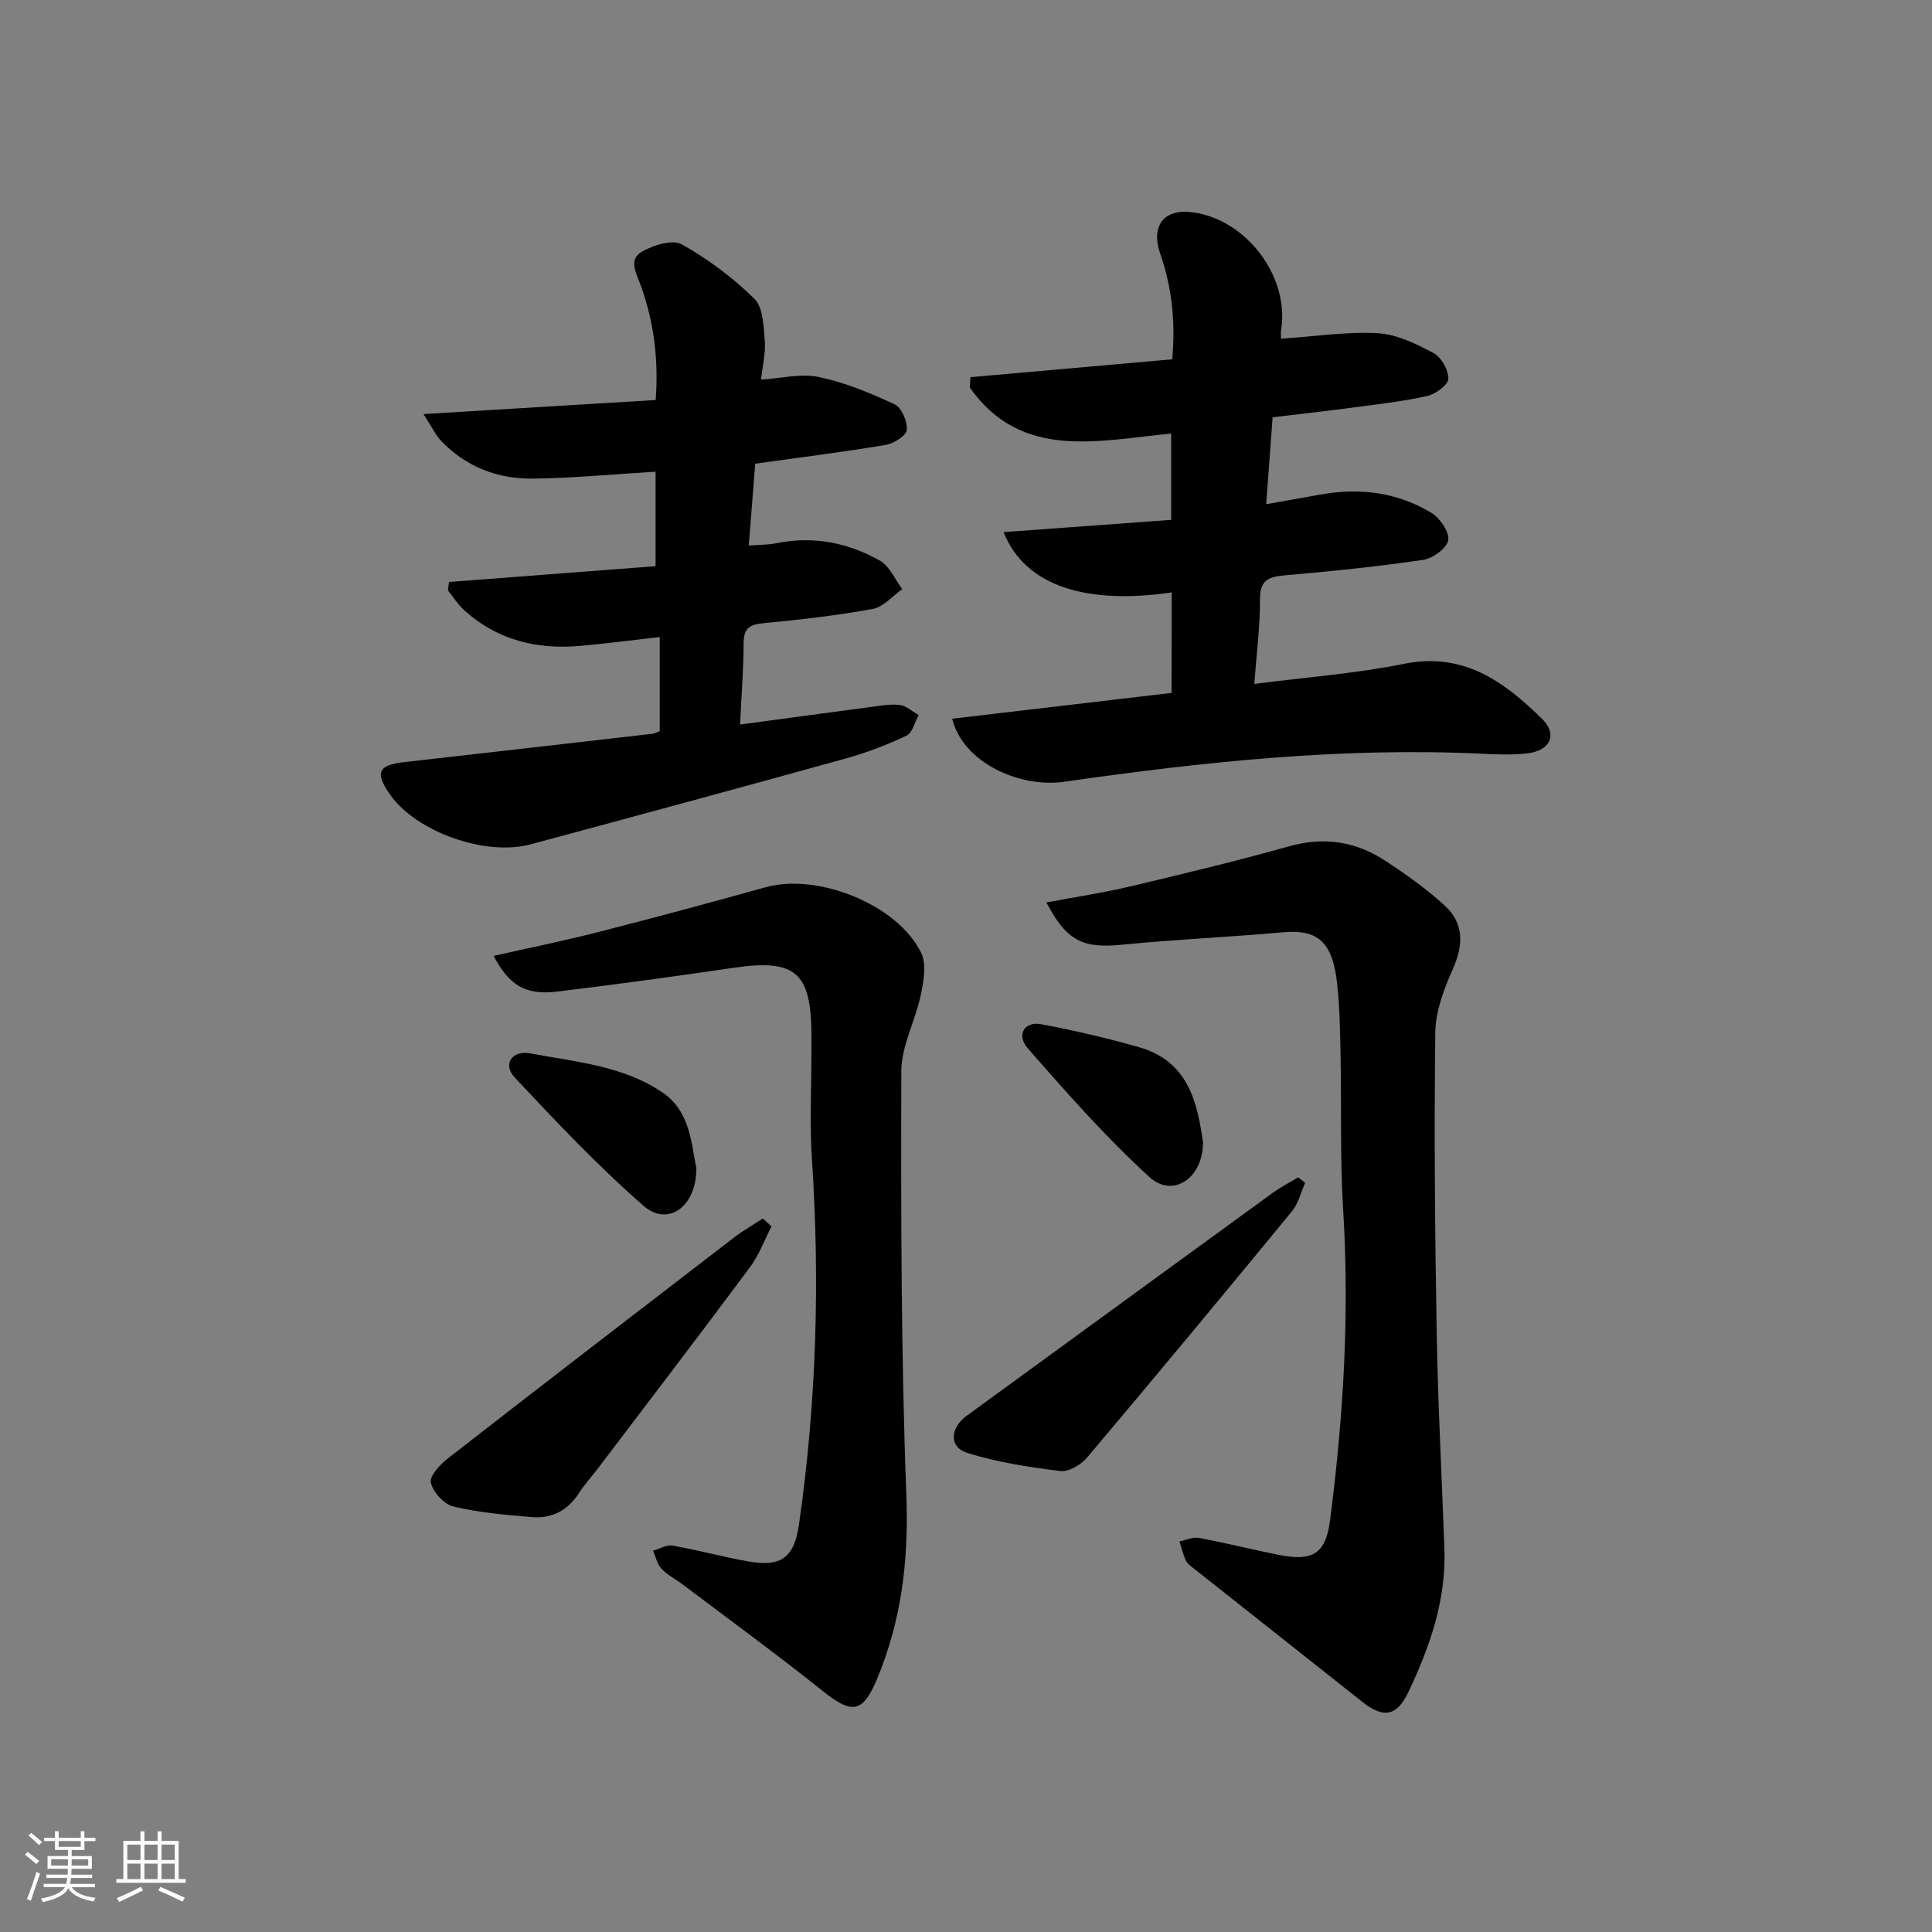 <svg enable-background="new 0 0 400 400" viewBox="0 0 400 400" xmlns="http://www.w3.org/2000/svg"><rect x="0" y="0" width="400" height="400" fill="#808080" stroke="none"/><path d="m5.17 384 .55-.58c.85.61 1.65 1.24 2.4 1.87l-.59.64c-.83-.73-1.62-1.38-2.36-1.93m1.22 9.53-.82-.34c.71-1.76 1.37-3.64 1.98-5.63.24.13.5.25.76.36-.6 1.67-1.24 3.54-1.92 5.61m-.5-13.5.57-.54c.56.44 1.31 1.06 2.26 1.87l-.65.64c-.67-.66-1.4-1.32-2.18-1.97m3.25.46h2.24v-1.36h.77v1.36h4.57v-1.36h.76v1.36h2.28v.69h-2.28v1.84h-2.64v1.26h4.18v2.64h-4.21c0 .45-.02.86-.05 1.21h4.32v.69h-4.38c-.04.34-.1.75-.19 1.22h5.15v.69h-4.82c.87 1.19 2.51 1.92 4.93 2.19-.17.31-.3.57-.37.76-2.77-.49-4.52-1.41-5.26-2.76-.56 1.26-2.3 2.23-5.24 2.9-.12-.24-.26-.48-.43-.72 2.73-.55 4.38-1.34 4.96-2.38h-4.38v-.69h4.65c.1-.38.17-.79.21-1.22h-4.32v-.69h4.4c.03-.34.05-.75.05-1.21h-4.2v-2.64h4.23v-1.26h-2.69v-1.84h-2.24zm1.46 4.46v1.29h3.45c.01-.4.02-.57.01-.53v-.32-.45h-3.46zm1.55-2.59h4.57v-1.19h-4.57zm6.11 2.59h-3.42v.77c-.01.19-.01.37-.02.53h3.44z" fill="#fafbfc"/><path d="m32.63 379.16h.82v1.98h3.54v7.89h1.46v.78h-14.37v-.78h1.46v-7.89h3.54v-1.98h.82v1.98h2.73zm-3.49 11.48.5.73c-1.61.82-3.28 1.63-5 2.42-.13-.27-.28-.55-.44-.82 1.75-.73 3.4-1.5 4.94-2.33m-2.78-5.55h2.73v-3.18h-2.73zm0 3.95h2.73v-3.2h-2.73zm3.54-3.95h2.73v-3.18h-2.73zm0 3.95h2.73v-3.2h-2.73zm7.89 4.68c-1.84-.92-3.51-1.7-5.02-2.32l.45-.73c1.89.8 3.57 1.55 5.04 2.23zm-1.62-11.81h-2.73v3.18h2.73zm-2.73 7.13h2.73v-3.2h-2.73z" fill="#fafbfc"/><g fill="#000001"><path d="m242.58 122.66c-17.46 2.55-30.3-1.18-34.8-12.49 11.63-.85 22.94-1.68 34.7-2.54 0-5.82 0-11.68 0-17.86-15.14 1.42-30.98 5.65-41.71-9.55.05-.71.1-1.42.15-2.13 13.75-1.22 27.5-2.43 41.77-3.7.69-7.39.02-14.71-2.46-21.81-2.04-5.85.72-9.47 6.82-8.61 11.09 1.55 19.94 13.36 18.2 24.27-.12.76-.02 1.57-.02 1.89 6.9-.47 13.49-1.49 20-1.14 3.94.21 7.96 2.18 11.55 4.1 1.62.86 3.15 3.55 3.08 5.34-.05 1.29-2.67 3.18-4.42 3.57-5.17 1.14-10.47 1.73-15.73 2.43s-10.54 1.28-16.23 1.97c-.42 5.73-.85 11.44-1.33 17.99 4.21-.75 7.88-1.41 11.55-2.05 7.99-1.4 15.66-.36 22.61 3.81 1.79 1.08 3.8 3.97 3.53 5.69-.26 1.65-3.21 3.79-5.22 4.08-9.52 1.4-19.12 2.37-28.71 3.21-3.34.29-5.05 1.02-5.04 4.91.02 5.61-.71 11.22-1.18 17.56 10.78-1.4 21-2.14 30.97-4.16 12.34-2.5 20.78 3.69 28.63 11.42 3.27 3.22 1.66 6.57-3.12 7.12-2.96.34-6 .23-8.99.09-29.19-1.43-58.08 1.66-86.9 5.79-9.24 1.32-20.95-4.02-23.14-13.06 15.11-1.78 30.1-3.54 45.42-5.34.02-6.93.02-13.66.02-20.8z"/><path d="m153.22 150.01c9.25-1.25 17.91-2.43 26.58-3.57 2.14-.28 4.33-.72 6.43-.49 1.38.15 2.65 1.36 3.97 2.09-.82 1.47-1.28 3.69-2.52 4.27-4.03 1.91-8.25 3.52-12.55 4.72-21.73 6.02-43.49 11.92-65.26 17.78-9.35 2.52-23.57-2.55-29.01-10.16-3.31-4.63-2.64-6.25 2.8-6.86 17.15-1.94 34.29-3.9 51.43-5.87.46-.05.89-.32 1.5-.55 0-6.29 0-12.55 0-19.48-5.68.64-11.04 1.35-16.43 1.83-8.98.81-17.19-1.18-24.03-7.36-1.31-1.18-2.27-2.74-3.39-4.12.07-.58.14-1.17.22-1.75 14.27-1.09 28.54-2.18 42.77-3.27 0-7.12 0-13.38 0-19.56-8.7.52-17.11 1.34-25.53 1.43-7.2.08-13.7-2.45-18.82-7.75-1.17-1.21-1.91-2.85-3.7-5.61 16.76-1.01 32.21-1.95 48.07-2.91.63-8.41-.37-16.21-3.1-23.74-.93-2.56-2.64-5.36.33-7.02 2.36-1.32 6.27-2.55 8.18-1.47 5.43 3.05 10.58 6.89 15.02 11.26 1.83 1.8 1.91 5.71 2.16 8.71.21 2.57-.47 5.2-.78 8.04 4.17-.26 8.25-1.32 11.94-.55 5.41 1.13 10.67 3.3 15.7 5.65 1.46.68 2.71 3.58 2.54 5.32-.12 1.2-2.72 2.82-4.41 3.1-8.8 1.48-17.66 2.58-26.97 3.88-.4 5.1-.84 10.66-1.33 16.94 2.14-.16 3.89-.11 5.56-.45 7.69-1.58 14.96-.18 21.62 3.61 2 1.14 3.09 3.88 4.6 5.88-2.03 1.41-3.89 3.68-6.1 4.09-7.5 1.37-15.11 2.24-22.71 2.96-2.92.27-4.03 1.13-4.04 4.17-.01 5.4-.46 10.82-.74 16.81z"/><path d="m216.65 186.84c6.07-1.14 11.77-2 17.36-3.32 10.97-2.6 21.94-5.23 32.79-8.28 7.27-2.05 13.86-1.06 19.99 2.96 4.29 2.81 8.54 5.82 12.31 9.28 4.06 3.72 3.9 8.2 1.69 13.16-1.84 4.13-3.58 8.73-3.63 13.15-.25 20.82-.07 41.66.3 62.48.26 14.8 1.06 29.59 1.59 44.39.38 10.61-3.01 20.31-7.47 29.68-2.38 5-5.15 5.47-9.45 2.07-11.61-9.18-23.22-18.37-34.82-27.56-.65-.51-1.43-1.04-1.77-1.74-.6-1.25-.91-2.64-1.35-3.97 1.34-.27 2.76-.97 4-.74 5.54 1.03 11.01 2.42 16.54 3.52 7.12 1.41 9.75-.25 10.65-7.22 2.76-21.3 4.04-42.65 2.71-64.16-.66-10.63-.33-21.32-.54-31.98-.1-4.98-.17-9.99-.71-14.93-.96-8.73-4.06-11.24-11.21-10.61-11.1.99-22.24 1.48-33.33 2.57-8.03.8-11.45-.69-15.65-8.75z"/><path d="m102.19 197.91c7.3-1.65 14.57-3.12 21.75-4.96 11.56-2.95 23.09-6.06 34.59-9.26 10.77-3 27.33 3.59 32.19 13.59 1.16 2.39.49 5.97-.11 8.84-1.1 5.26-3.98 10.4-4 15.59-.08 29.3-.06 58.63 1.04 87.9.5 13.28-.97 25.78-6.04 37.94-2.99 7.17-5.2 7.41-11.28 2.55-9.47-7.58-19.29-14.73-28.98-22.05-1.46-1.1-3.17-1.95-4.4-3.26-.89-.95-1.18-2.47-1.74-3.73 1.35-.38 2.79-1.28 4.04-1.06 5.22.92 10.36 2.32 15.58 3.26 6.88 1.24 9.59-.72 10.59-7.63 3.61-25.11 4.36-50.32 2.68-75.64-.49-7.3-.09-14.66-.1-21.99 0-1.33.01-2.67 0-4-.08-12.72-3.42-15.48-15.96-13.65-12.16 1.78-24.34 3.45-36.54 4.93-6.66.83-10.02-1.2-13.31-7.37z"/><path d="m159.73 253.92c-1.46 2.82-2.57 5.91-4.44 8.43-10.41 13.99-21.01 27.85-31.55 41.74-1.31 1.72-2.78 3.33-3.95 5.14-2.31 3.57-5.62 5.22-9.71 4.87-5.43-.46-10.92-.93-16.2-2.19-1.94-.46-4.24-2.99-4.68-4.96-.31-1.38 1.96-3.79 3.6-5.06 19.67-15.31 39.42-30.5 59.19-45.69 1.88-1.44 3.96-2.62 5.95-3.92.6.55 1.2 1.09 1.79 1.64z"/><path d="m270.22 244.88c-.89 1.99-1.41 4.29-2.74 5.91-14.03 17.08-28.15 34.09-42.41 50.98-1.26 1.49-3.8 3-5.53 2.79-6.5-.8-13.08-1.8-19.3-3.76-3.82-1.2-3.55-5.17-.07-7.7 21.09-15.36 42.16-30.74 63.26-46.08 1.68-1.22 3.55-2.18 5.33-3.26.48.38.97.75 1.46 1.12z"/><path d="m144.17 241.88c.04 8.04-5.96 12.1-10.86 7.83-9.47-8.24-18.13-17.45-26.74-26.62-2.54-2.7-.61-5.72 3.27-4.99 9.41 1.77 19.29 2.55 27.45 8.18 5.7 3.96 5.86 10.75 6.88 15.6z"/><path d="m249.07 236.49c0 7.53-6.28 11.59-11.07 7.22-9.02-8.22-17.16-17.46-25.21-26.67-2.45-2.81-.67-5.64 2.79-4.99 6.82 1.29 13.61 2.87 20.28 4.77 10.31 2.95 12.05 11.67 13.21 19.67z"/></g></svg>